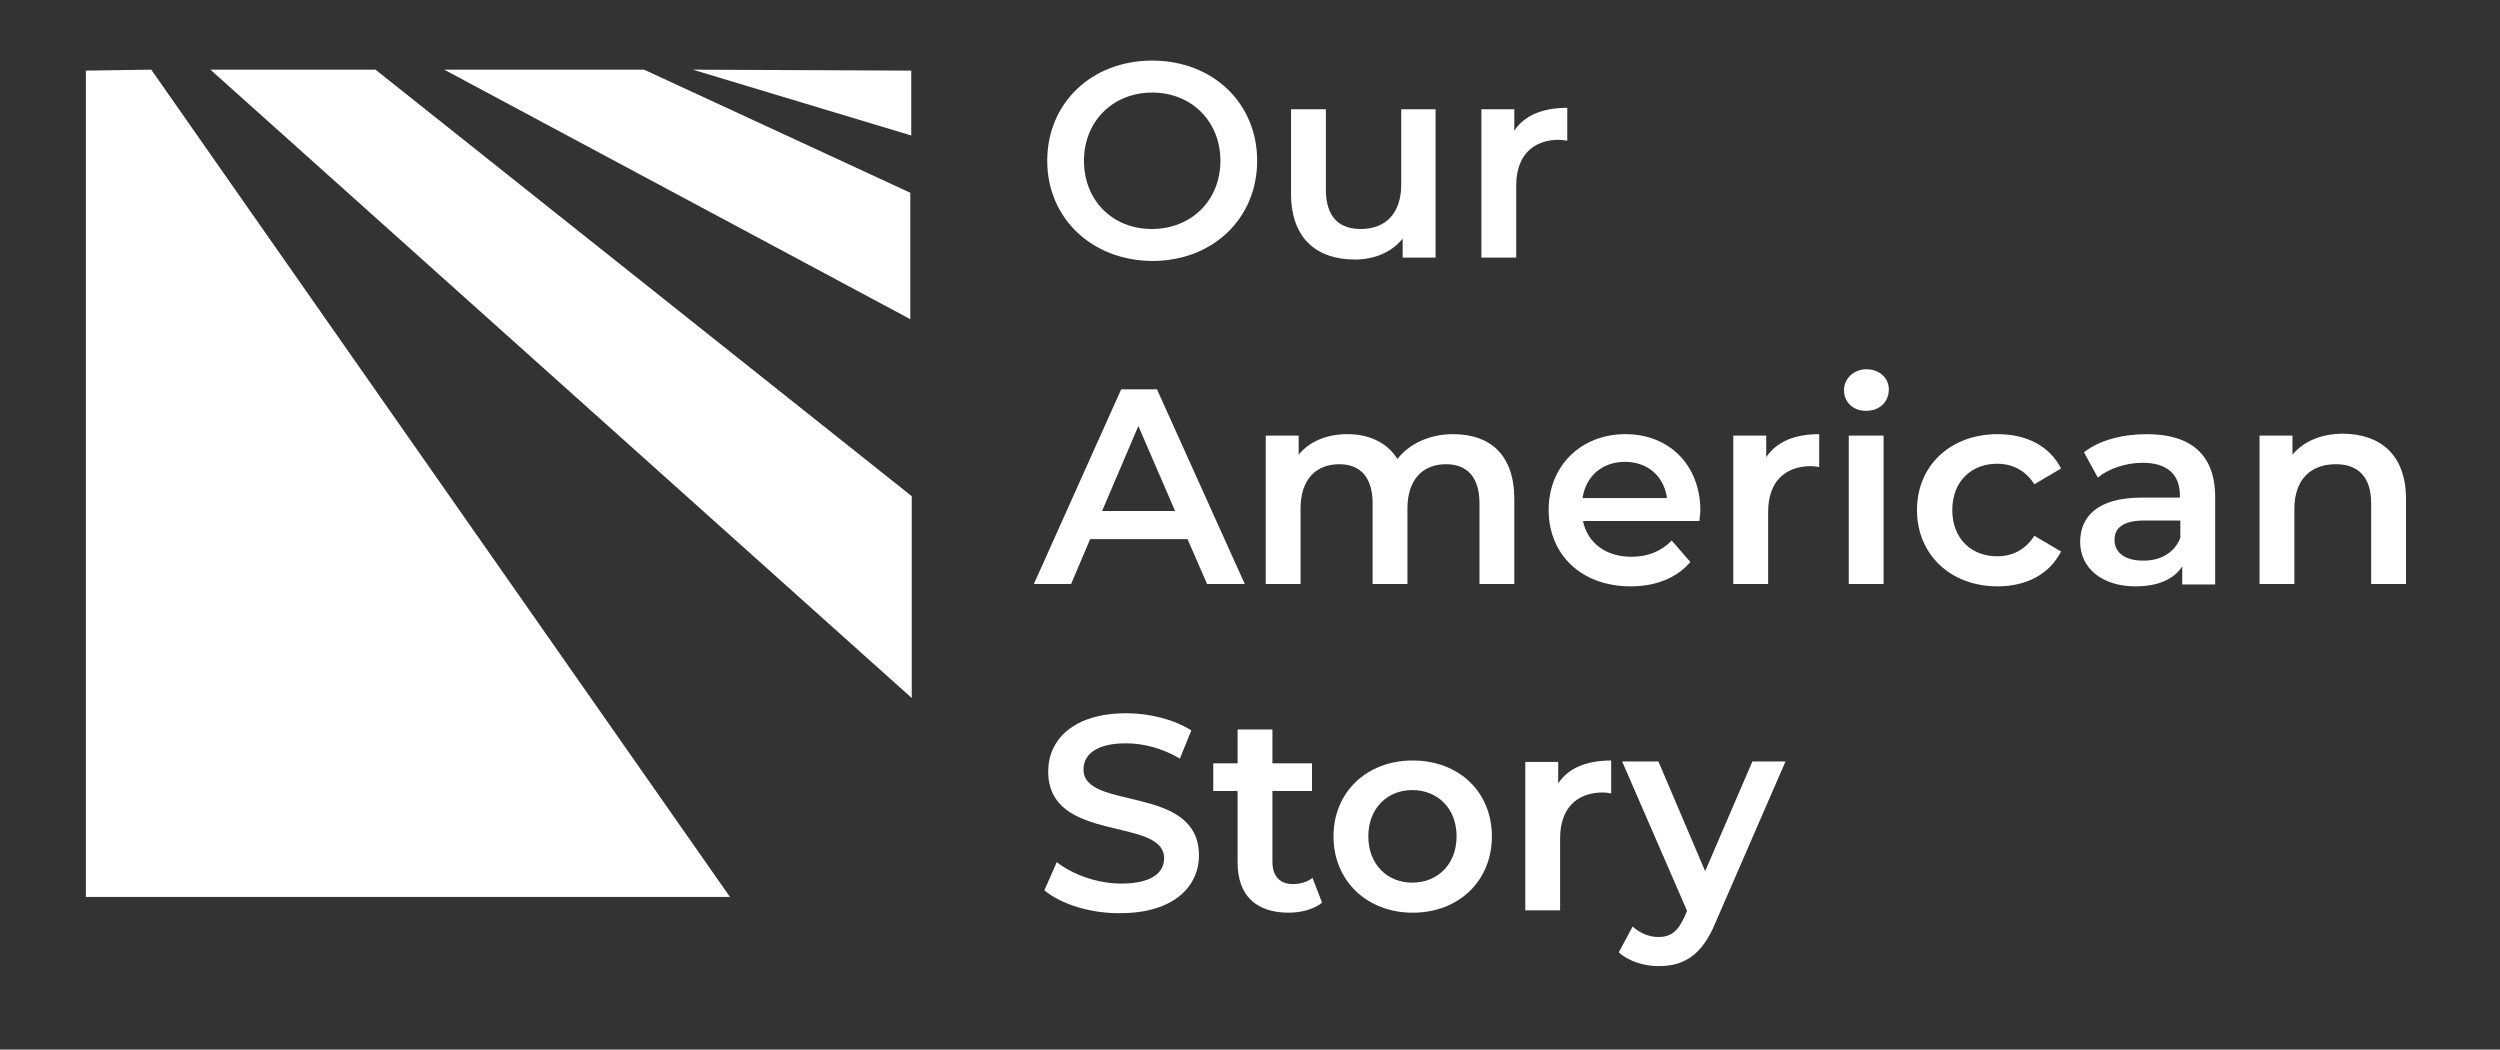 <?xml version="1.0" encoding="utf-8"?>
<!-- Generator: Adobe Illustrator 22.1.0, SVG Export Plug-In . SVG Version: 6.00 Build 0)  -->
<svg version="1.1" id="Layer_1" xmlns="http://www.w3.org/2000/svg" xmlns:xlink="http://www.w3.org/1999/xlink" x="0px" y="0px"
	 viewBox="0 0 524 220" style="enable-background:new 0 0 524 220;" xml:space="preserve">
<rect x="0" y="0" width="524" height="220" fill="#333333" stroke="none"/>
<style type="text/css">
	.st0{fill:#080C25;}
	.st1{fill:#FFFFFF;}
</style>
<g>
	<path class="st1" d="M219.5,33.7c0-12.1,9.3-21,22-21c12.7,0,22,8.9,22,21s-9.3,21-22,21C228.8,54.6,219.5,45.7,219.5,33.7z
		 M255.8,33.7c0-8.3-6.1-14.3-14.3-14.3c-8.2,0-14.3,6-14.3,14.3S233.2,48,241.4,48C249.7,48,255.8,42,255.8,33.7z"/>
	<path class="st1" d="M300.9,22.9v31.1H294v-4c-2.3,2.9-6,4.4-10,4.4c-8,0-13.4-4.4-13.4-13.8V22.9h7.3v16.8c0,5.7,2.7,8.3,7.3,8.3
		c5.1,0,8.5-3.1,8.5-9.4V22.9H300.9z"/>
	<path class="st1" d="M328.5,22.6v6.9c-0.6-0.1-1.2-0.2-1.7-0.2c-5.5,0-9,3.3-9,9.6v15.1h-7.3V22.9h6.9v4.5
		C319.5,24.2,323.3,22.6,328.5,22.6z"/>
	<path class="st1" d="M248.9,113h-20.4l-4,9.4h-7.8L235,81.6h7.5l18.4,40.8h-7.9L248.9,113z M246.3,107.1l-7.7-17.8l-7.6,17.8H246.3
		z"/>
	<path class="st1" d="M317.4,104.6v17.8h-7.3v-16.9c0-5.5-2.6-8.2-7-8.2c-4.8,0-8.1,3.1-8.1,9.3v15.8h-7.3v-16.9
		c0-5.5-2.6-8.2-7-8.2c-4.8,0-8.1,3.1-8.1,9.3v15.8h-7.3V91.3h6.9v4c2.3-2.8,5.9-4.3,10.2-4.3c4.5,0,8.3,1.7,10.5,5.2
		c2.5-3.2,6.7-5.2,11.7-5.2C312.2,91,317.4,95.2,317.4,104.6z"/>
	<path class="st1" d="M356.2,109.2h-24.4c0.9,4.5,4.7,7.5,10.1,7.5c3.5,0,6.2-1.1,8.5-3.4l3.9,4.5c-2.8,3.3-7.2,5.1-12.5,5.1
		c-10.4,0-17.2-6.7-17.2-16c0-9.3,6.8-15.9,16.1-15.9c9.1,0,15.7,6.4,15.7,16.1C356.3,107.7,356.3,108.5,356.2,109.2z M331.7,104.4
		h17.7c-0.6-4.5-4-7.6-8.8-7.6C335.8,96.8,332.4,99.8,331.7,104.4z"/>
	<path class="st1" d="M381.3,91v6.9c-0.6-0.1-1.2-0.2-1.7-0.2c-5.5,0-9,3.3-9,9.6v15.1h-7.3V91.3h6.9v4.5
		C372.4,92.6,376.1,91,381.3,91z"/>
	<path class="st1" d="M386.5,81.8c0-2.4,2-4.4,4.7-4.4c2.7,0,4.7,1.8,4.7,4.2c0,2.6-1.9,4.5-4.7,4.5
		C388.5,86.2,386.5,84.3,386.5,81.8z M387.5,91.3h7.3v31.1h-7.3V91.3z"/>
	<path class="st1" d="M401.8,106.9c0-9.3,7-15.9,16.9-15.9c6.1,0,10.9,2.5,13.3,7.2l-5.6,3.3c-1.9-3-4.7-4.3-7.8-4.3
		c-5.4,0-9.4,3.7-9.4,9.7c0,6.1,4.1,9.7,9.4,9.7c3.1,0,5.9-1.3,7.8-4.3l5.6,3.3c-2.4,4.7-7.2,7.3-13.3,7.3
		C408.8,122.9,401.8,116.2,401.8,106.9z"/>
	<path class="st1" d="M464.3,104.2v18.3h-6.9v-3.8c-1.7,2.7-5.1,4.2-9.8,4.2c-7.1,0-11.6-3.9-11.6-9.3c0-5.2,3.5-9.3,12.9-9.3h8
		v-0.5c0-4.3-2.6-6.8-7.8-6.8c-3.5,0-7.1,1.2-9.4,3.1l-2.9-5.3c3.3-2.6,8.2-3.8,13.2-3.8C459.1,91,464.3,95.2,464.3,104.2z
		 M457,112.7v-3.6h-7.5c-5,0-6.3,1.9-6.3,4.1c0,2.6,2.2,4.3,5.9,4.3C452.7,117.6,455.8,115.9,457,112.7z"/>
	<path class="st1" d="M504.3,104.6v17.8H497v-16.9c0-5.5-2.7-8.2-7.4-8.2c-5.2,0-8.7,3.1-8.7,9.4v15.7h-7.3V91.3h6.9v4
		c2.4-2.9,6.2-4.4,10.7-4.4C498.8,91,504.3,95.2,504.3,104.6z"/>
	<path class="st1" d="M218.9,186.6l2.6-5.9c3.3,2.6,8.5,4.5,13.5,4.5c6.4,0,9-2.3,9-5.3c0-8.8-24.3-3-24.3-18.2
		c0-6.6,5.2-12.2,16.4-12.2c4.9,0,10,1.3,13.6,3.6l-2.4,5.9c-3.7-2.2-7.7-3.2-11.3-3.2c-6.3,0-8.9,2.4-8.9,5.5c0,8.7,24.2,3,24.2,18
		c0,6.5-5.3,12.1-16.5,12.1C228.7,191.5,222.3,189.5,218.9,186.6z"/>
	<path class="st1" d="M277.1,189.2c-1.7,1.4-4.4,2.1-7,2.1c-6.8,0-10.7-3.6-10.7-10.5v-15h-5.1V160h5.1v-7.1h7.3v7.1h8.3v5.8h-8.3
		v14.8c0,3,1.5,4.7,4.3,4.7c1.5,0,3-0.4,4.1-1.3L277.1,189.2z"/>
	<path class="st1" d="M279.5,175.3c0-9.3,7-15.9,16.6-15.9c9.7,0,16.6,6.6,16.6,15.9c0,9.3-6.9,16-16.6,16
		C286.5,191.3,279.5,184.6,279.5,175.3z M305.3,175.3c0-5.9-4-9.7-9.3-9.7c-5.2,0-9.2,3.8-9.2,9.7c0,5.9,4,9.7,9.2,9.7
		C301.3,185,305.3,181.2,305.3,175.3z"/>
	<path class="st1" d="M337.7,159.4v6.9c-0.6-0.1-1.2-0.2-1.7-0.2c-5.5,0-9,3.3-9,9.6v15.1h-7.3v-31.1h6.9v4.5
		C328.7,161,332.5,159.4,337.7,159.4z"/>
	<path class="st1" d="M374.2,159.7l-14.6,33.6c-2.9,7.1-6.8,9.2-12,9.2c-3.1,0-6.4-1.1-8.3-2.9l2.9-5.4c1.4,1.3,3.4,2.2,5.4,2.2
		c2.6,0,4.1-1.2,5.5-4.3l0.5-1.2l-13.6-31.3h7.6l9.8,23l9.9-23H374.2z"/>
</g>
<polygon class="st1" points="18,14.8 18,188 153,188 31.7,14.6 "/>
<polygon class="st1" points="44.1,14.6 191.1,146.3 191.1,104 78.7,14.6 "/>
<polygon class="st1" points="93.1,14.6 190.8,66.9 190.8,40.4 135,14.6 "/>
<polygon class="st1" points="145.2,14.6 191,28.4 191,14.8 "/>
</svg>
